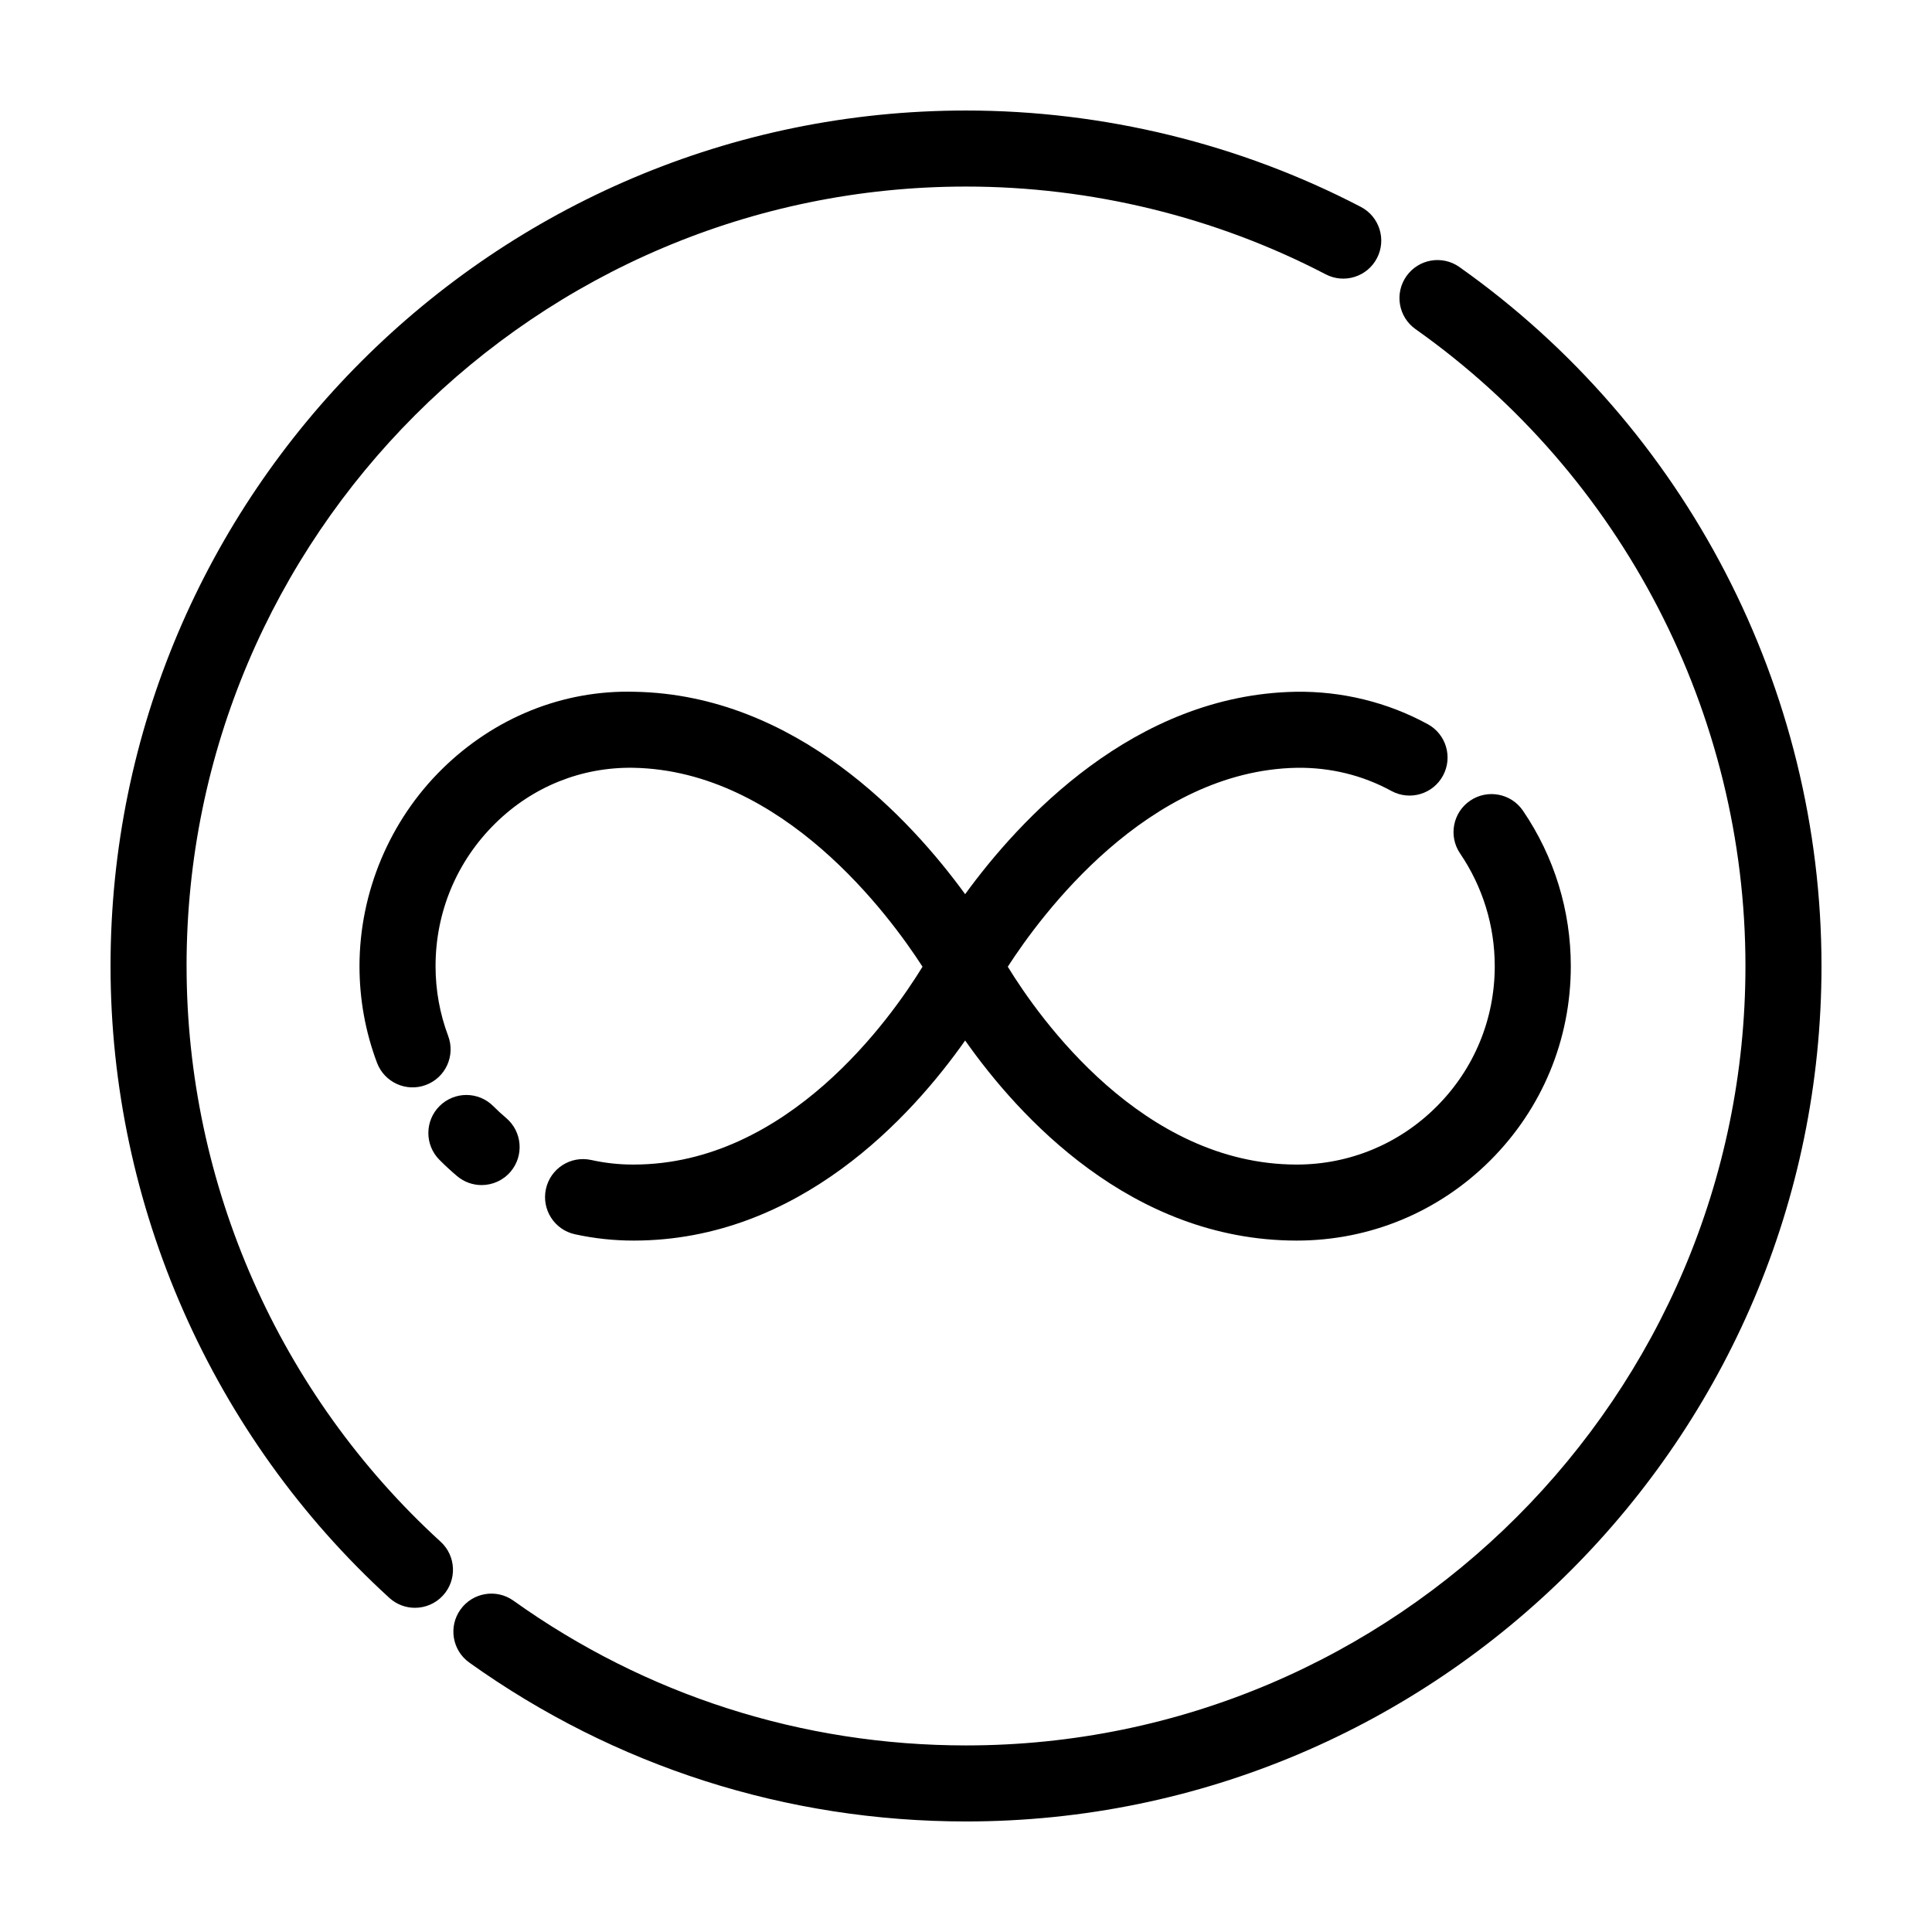 <?xml version="1.0" encoding="UTF-8"?>
<!-- The Best Svg Icon site in the world: iconSvg.co, Visit us! https://iconsvg.co -->
<svg fill="#000000" width="800px" height="800px" version="1.1" viewBox="144 144 512 512" xmlns="http://www.w3.org/2000/svg">
 <g>
  <path d="m260.49 437.11c-3.945 3.926-3.965 10.305-0.039 14.254 1.492 1.5 3.055 2.938 4.676 4.309 1.895 1.602 4.203 2.383 6.5 2.383 2.863 0 5.707-1.215 7.699-3.57 3.594-4.254 3.059-10.605-1.188-14.203-1.176-0.992-2.309-2.035-3.394-3.125-3.93-3.957-10.305-3.973-14.254-0.047z"/>
  <path d="m487.73 347.47c8.852-0.102 17.355 1.965 24.988 6.133 4.906 2.672 11.012 0.863 13.672-4.019 2.664-4.887 0.867-11.008-4.019-13.672-10.707-5.84-22.828-8.781-35.004-8.586-42.84 0.777-73.25 33.922-87.594 53.641-14.344-19.719-44.754-52.863-87.594-53.641-19.086-0.523-37.207 6.914-50.984 20.445-13.934 13.684-21.926 32.738-21.926 52.273 0 8.797 1.562 17.406 4.637 25.594 1.961 5.215 7.789 7.844 12.973 5.883 5.211-1.953 7.848-7.769 5.891-12.977-2.215-5.91-3.344-12.133-3.344-18.5 0-14.379 5.644-27.836 15.891-37.898 9.891-9.715 22.809-14.887 36.5-14.676 39.68 0.719 67.914 39.152 76.66 52.719-8.395 13.699-35.711 52.375-76.488 52.43-3.91 0.023-7.637-0.402-11.316-1.211-5.461-1.195-10.812 2.254-12 7.688-1.184 5.438 2.254 10.812 7.688 11.996 5.078 1.113 10.316 1.676 15.574 1.676h0.082c43.797-0.059 73.617-32.934 87.758-53.027 14.141 20.094 43.961 52.965 87.758 53.027h0.105c19.363 0 37.574-7.543 51.293-21.234 13.766-13.75 21.348-32.031 21.348-51.488 0-14.75-4.379-28.996-12.672-41.191-3.125-4.602-9.395-5.801-13.996-2.672-4.606 3.129-5.801 9.395-2.672 13.996 6.004 8.844 9.184 19.172 9.184 29.867 0 14.066-5.481 27.293-15.434 37.227-9.91 9.898-23.07 15.348-37.051 15.348h-0.074c-40.789-0.055-68.105-38.742-76.492-52.43 8.758-13.586 36.992-52.004 76.66-52.719z"/>
  <path d="m530.77 214.77c-4.551-3.215-10.832-2.137-14.047 2.41-3.215 4.543-2.137 10.832 2.41 14.047 54.75 38.715 87.43 101.81 87.43 168.77 0 113.89-92.664 206.56-206.56 206.56-43.324 0-84.793-13.262-119.92-38.352-4.523-3.238-10.816-2.188-14.055 2.344-3.234 4.527-2.188 10.82 2.348 14.055 38.562 27.543 84.086 42.102 131.63 42.102 125.01 0 226.71-101.7 226.71-226.71-0.004-73.488-35.867-142.73-95.949-185.22z"/>
  <path d="m193.44 400c0-113.9 92.664-206.56 206.56-206.56 33.16 0 66.121 8.039 95.32 23.254 4.934 2.578 11.02 0.66 13.586-4.277 2.574-4.934 0.66-11.023-4.281-13.594-32.059-16.703-68.234-25.535-104.62-25.535-125.01 0-226.71 101.7-226.71 226.71 0 63.547 26.93 124.58 73.875 167.45 1.934 1.762 4.363 2.637 6.793 2.637 2.734 0 5.457-1.102 7.445-3.281 3.754-4.106 3.465-10.484-0.645-14.238-42.781-39.066-67.316-94.672-67.316-152.57z"/>
 </g>
</svg>